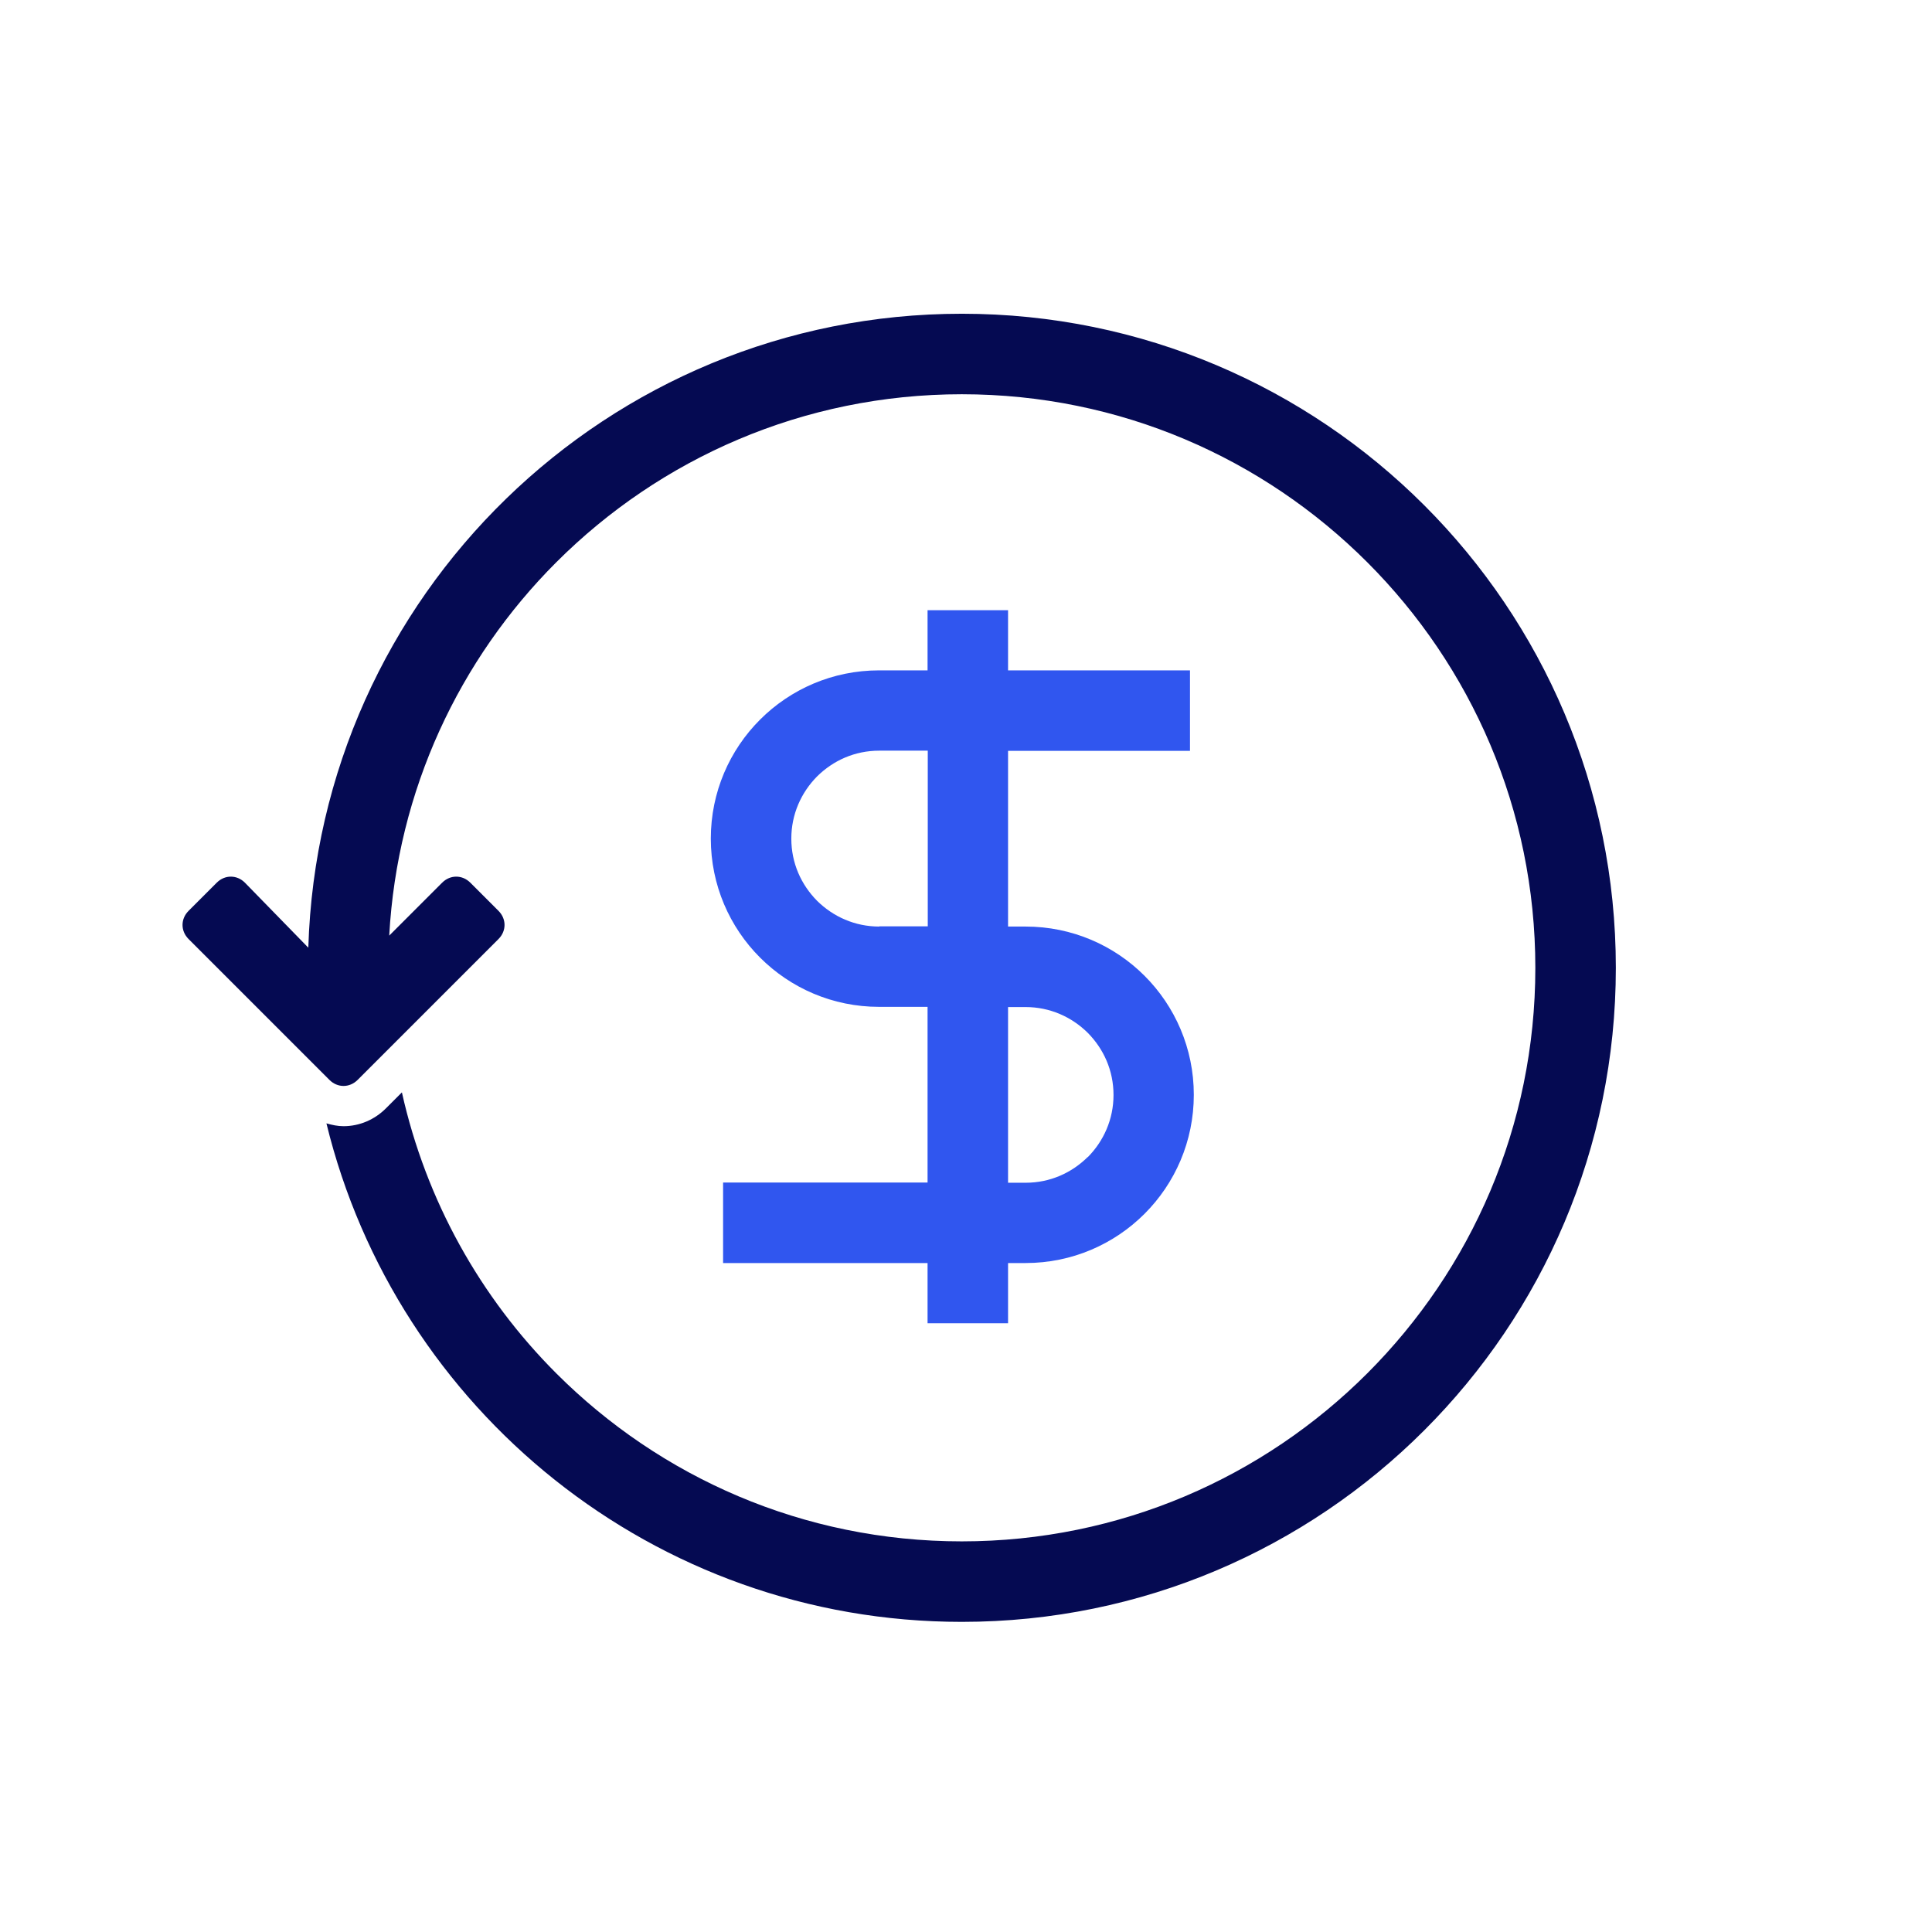 <?xml version="1.0" encoding="UTF-8"?>
<svg id="Layer_1" xmlns="http://www.w3.org/2000/svg" version="1.1" viewBox="0 0 96 96">
  <!-- Generator: Adobe Illustrator 29.2.1, SVG Export Plug-In . SVG Version: 2.1.0 Build 116)  -->
  <defs>
    <style>
      .st0 {
        fill: #050a52;
        fill-rule: evenodd;
      }

      .st1 {
        fill: #3056ef;
      }
    </style>
  </defs>
  <path class="st1" d="M50.96,46.04h-.87v-8.73h9.04v-4h-9.04v-2.99h-4v2.99h-2.41c-4.62,0-8.36,3.74-8.36,8.36,0,4.62,3.74,8.36,8.36,8.36h2.41v8.73h-10.16v4h10.16v2.99h4v-2.99h.87c4.62,0,8.36-3.74,8.36-8.36,0-4.62-3.74-8.36-8.36-8.36ZM43.69,46.04c-1.21,0-2.29-.49-3.09-1.28-.79-.8-1.28-1.87-1.28-3.09,0-1.21.49-2.29,1.28-3.09.8-.79,1.87-1.28,3.09-1.28h2.41v8.73h-2.41ZM54.05,57.49c-.8.79-1.87,1.28-3.09,1.28h-.87v-8.73h.87c1.21,0,2.29.49,3.09,1.28.79.8,1.28,1.87,1.28,3.09,0,1.21-.49,2.29-1.28,3.09Z"/>
  <path class="st0" d="M47.79,15.59c-17.61,0-31.94,14.01-32.47,31.5l-3.15-3.23c-.4-.4-1-.4-1.4,0l-1.4,1.4c-.4.4-.4,1,0,1.4l4.9,4.9,2.1,2.1c.4.4,1,.4,1.4,0l2.1-2.1,4.9-4.9c.4-.4.4-1,0-1.4l-1.4-1.4c-.4-.4-1-.4-1.4,0l-2.63,2.63c.4-7.23,3.49-13.74,8.3-18.55,5.16-5.16,12.28-8.35,20.15-8.35,7.88,0,14.99,3.19,20.15,8.35,5.16,5.16,8.35,12.28,8.35,20.15,0,7.88-3.19,14.99-8.35,20.15-5.16,5.16-12.28,8.35-20.15,8.35-7.88,0-14.99-3.19-20.15-8.35-3.77-3.77-6.47-8.58-7.67-13.96l-.79.79c-.57.57-1.32.89-2.11.89-.29,0-.57-.06-.85-.14,3.47,14.22,16.28,24.77,31.57,24.77,17.95,0,32.5-14.55,32.5-32.5,0-17.95-14.55-32.5-32.5-32.5Z"/>
</svg>